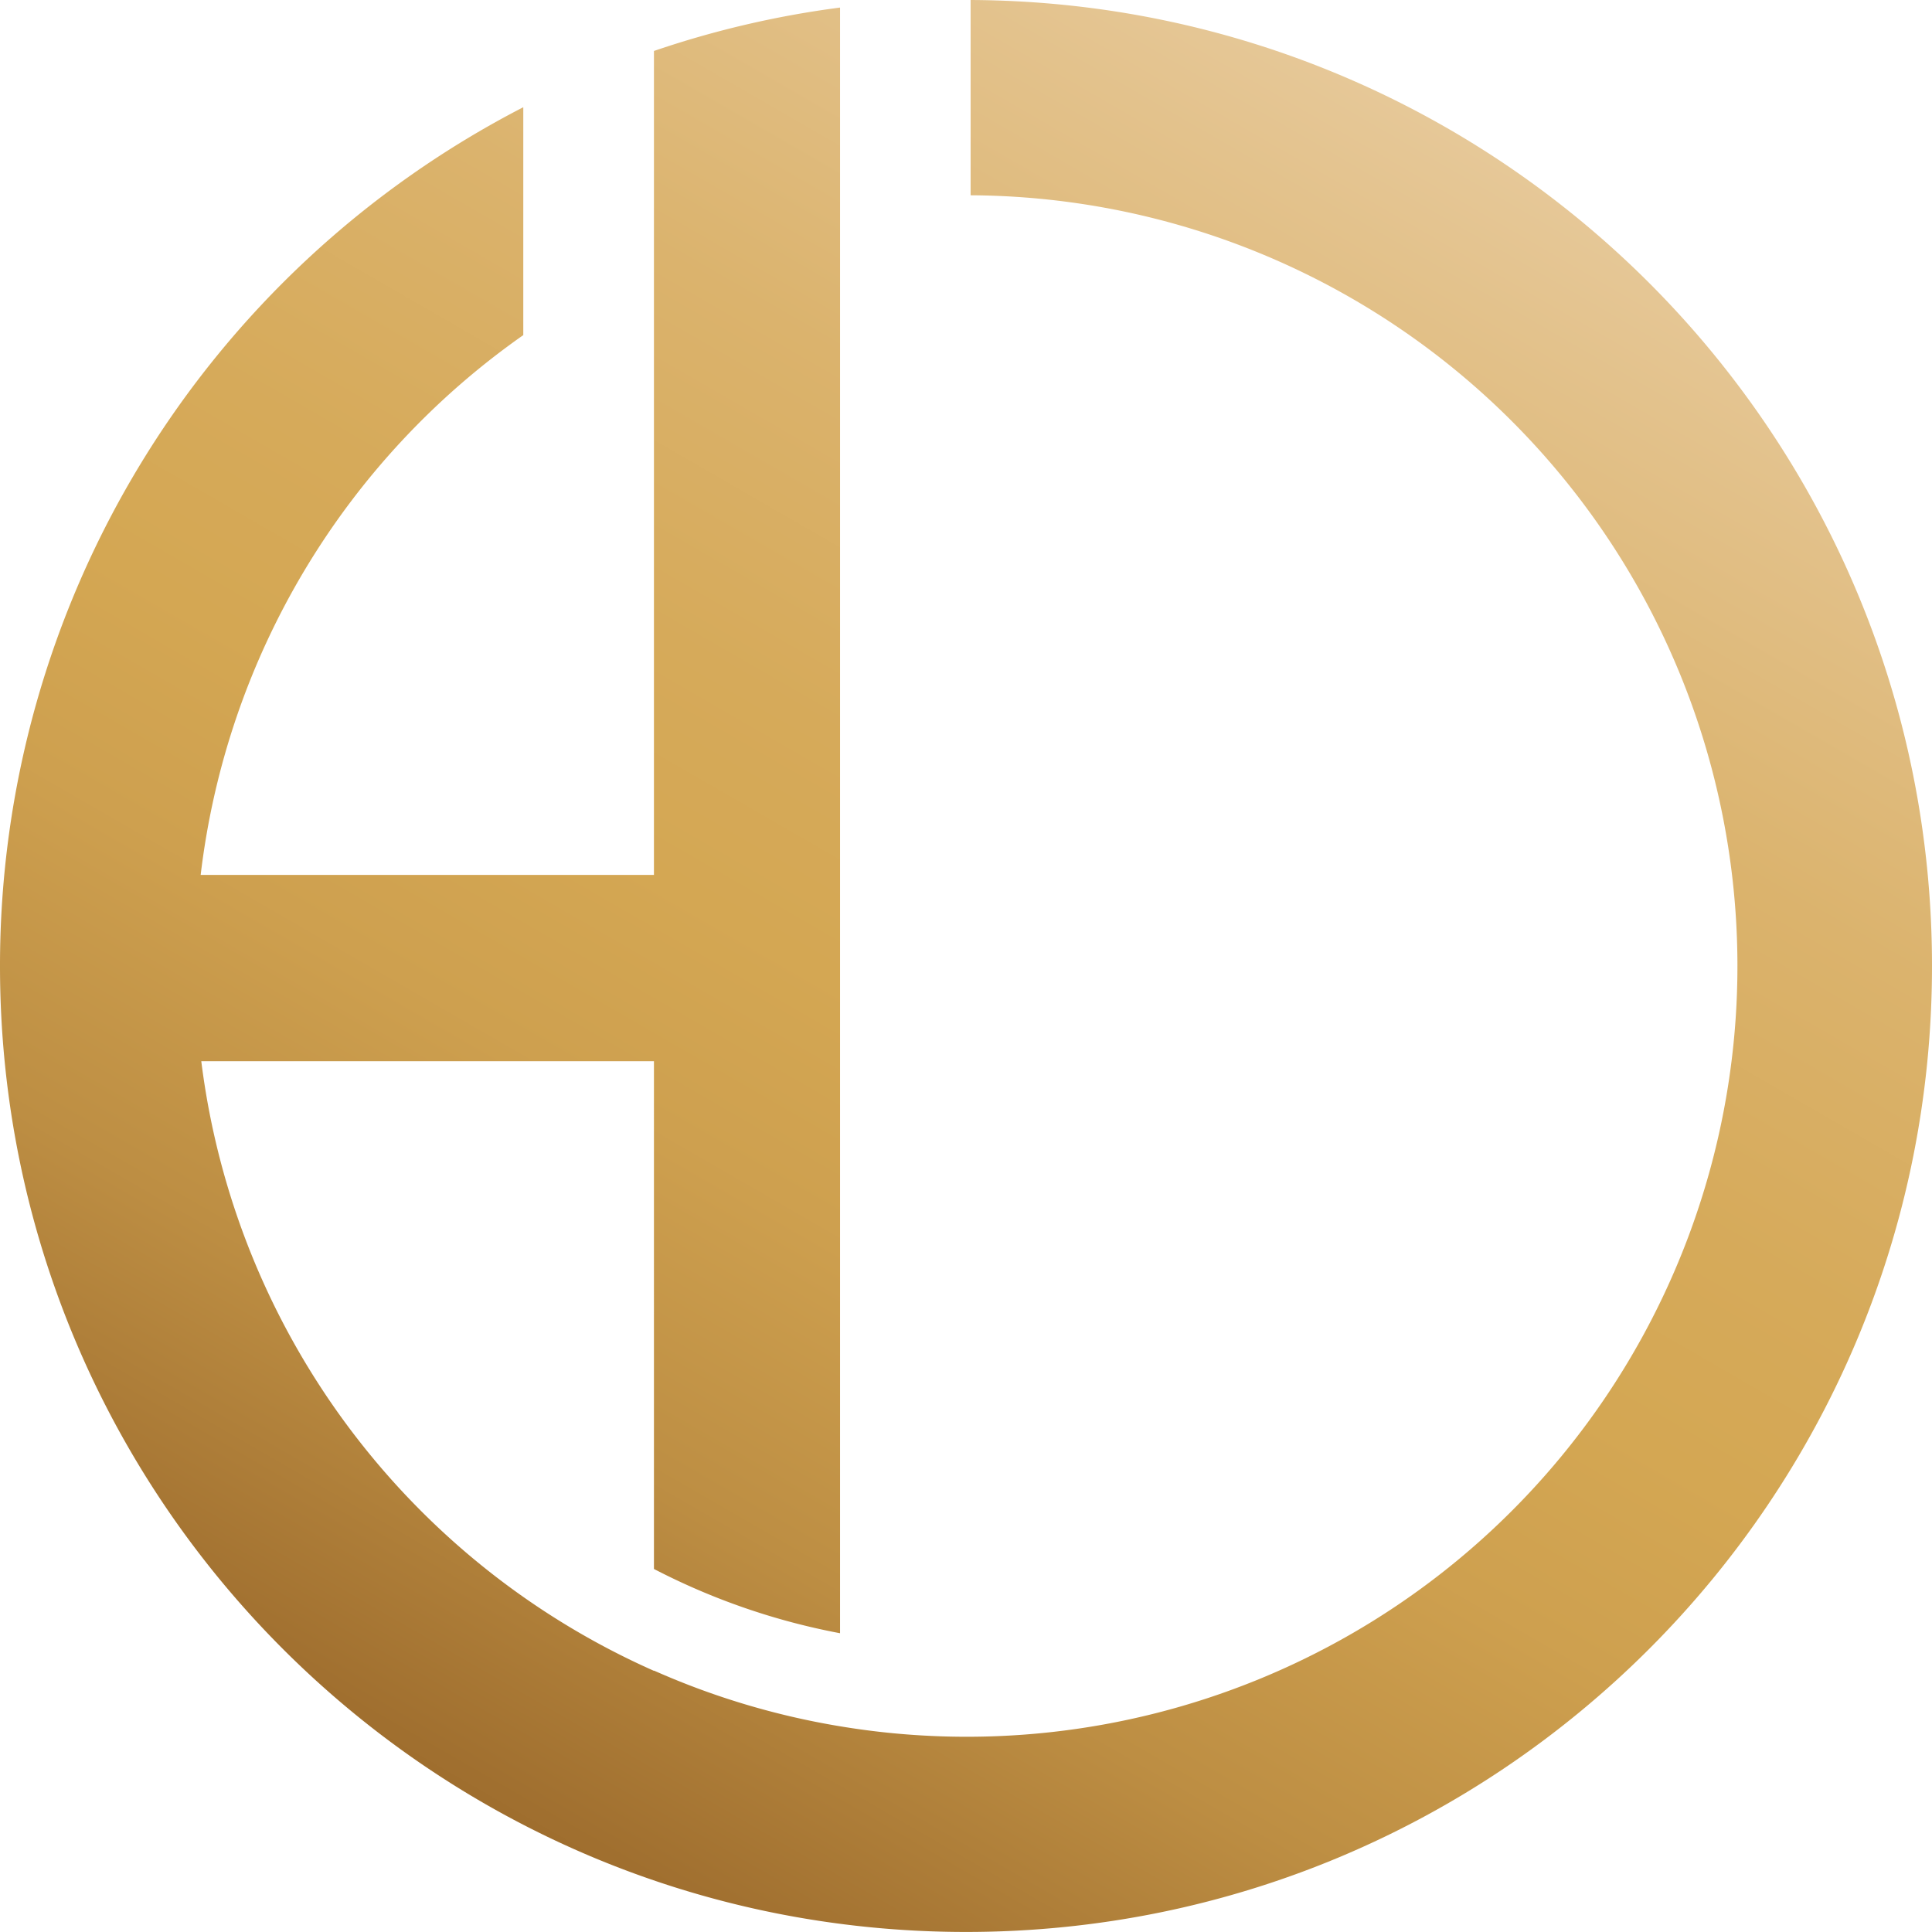 <svg xmlns="http://www.w3.org/2000/svg" xmlns:xlink="http://www.w3.org/1999/xlink" viewBox="0 0 383.27 383.26"><defs><style>.cls-1{fill:url(#名称未設定グラデーション_39);}</style><linearGradient id="名称未設定グラデーション_39" x1="287.47" y1="25.64" x2="95.81" y2="357.62" gradientUnits="userSpaceOnUse"><stop offset="0" stop-color="#e6c898"/><stop offset="0.07" stop-color="#e3c28c"/><stop offset="0.26" stop-color="#dbb36d"/><stop offset="0.43" stop-color="#d6aa5a"/><stop offset="0.54" stop-color="#d4a753"/><stop offset="0.65" stop-color="#cea04f"/><stop offset="0.81" stop-color="#bd8e43"/><stop offset="0.99" stop-color="#a06f2f"/><stop offset="1" stop-color="#9f6e2e"/></linearGradient></defs><g id="レイヤー_2" data-name="レイヤー 2"><g id="レイヤー_1-2" data-name="レイヤー 1"><path class="cls-1" d="M192.55,0V38.74a152.9,152.9,0,1,1-25.9,303.72v0a152.05,152.05,0,0,1-36.92-11.05v.05a153,153,0,0,1-89.8-120.94h89.8V311.25A134.06,134.06,0,0,0,166.65,324V1.5a190.06,190.06,0,0,0-36.92,8.61V173.56H39.81a152.77,152.77,0,0,1,64-107.08V21.27A191.59,191.59,0,0,0,0,191.63C0,297.46,85.8,383.26,191.64,383.26s191.63-85.8,191.63-191.63C383.27,86.09,298,.49,192.55,0Z"/></g></g></svg>